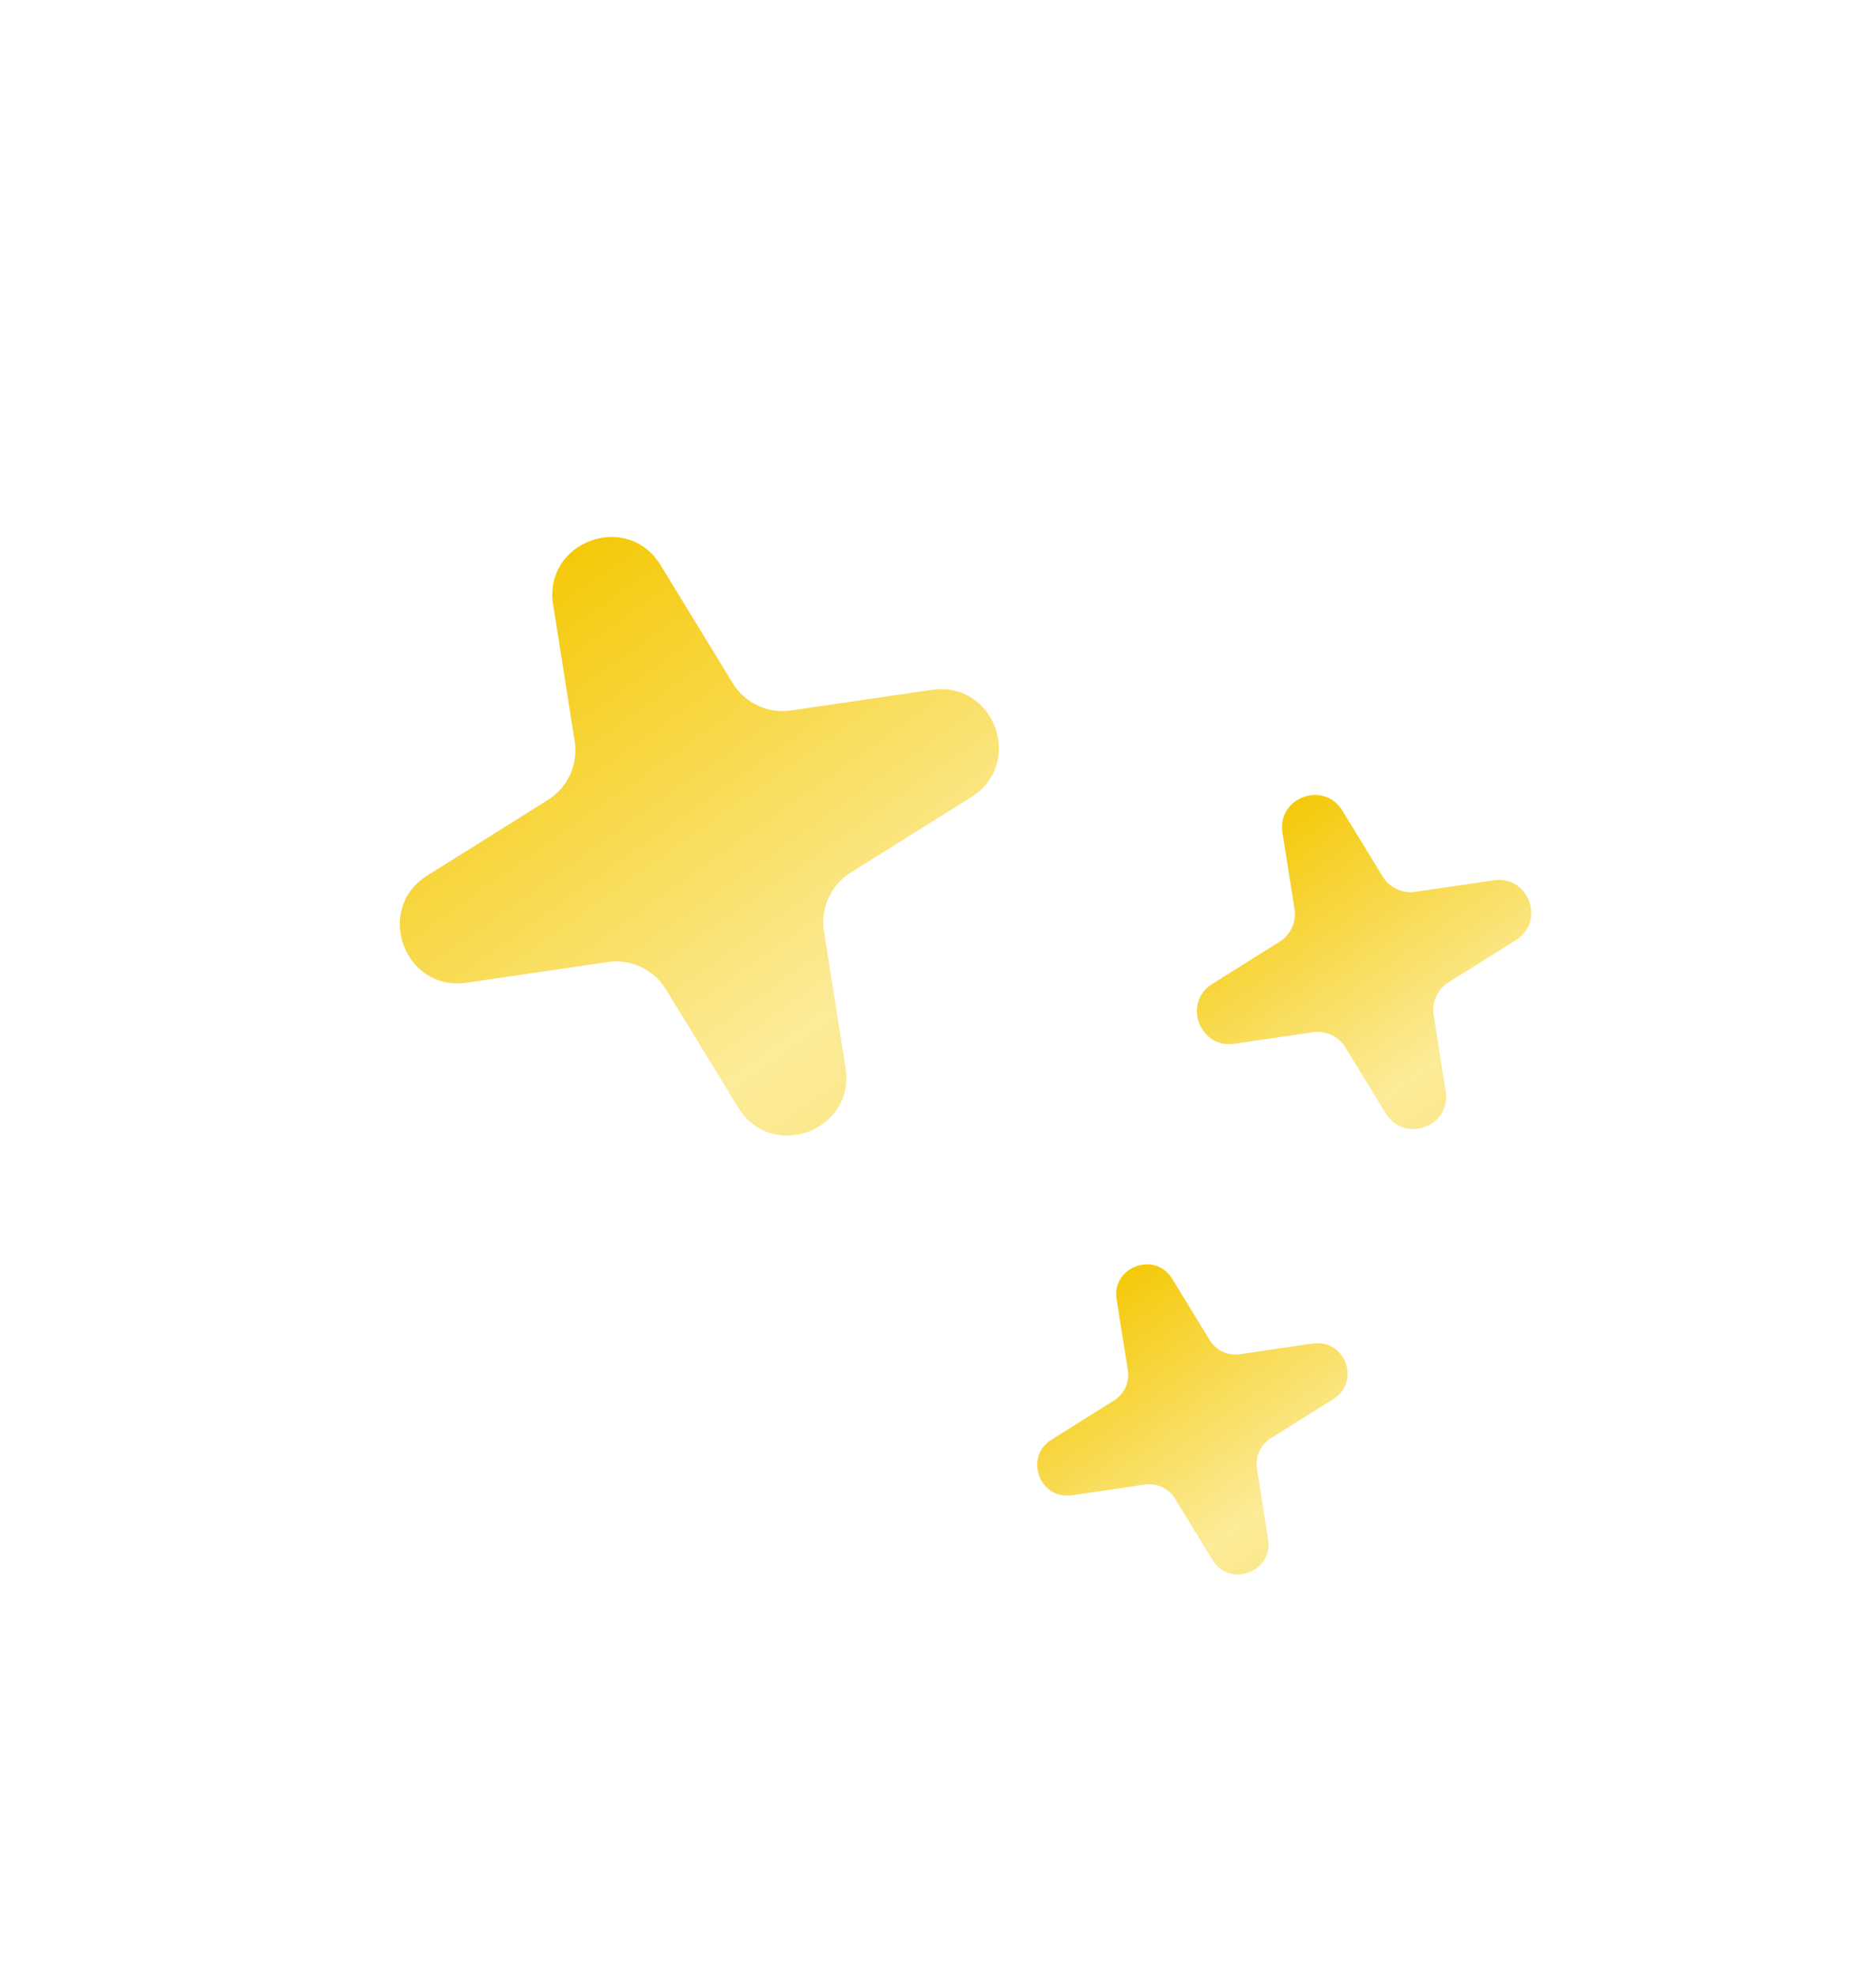 <svg width="188" height="198" viewBox="0 0 188 198" fill="none" xmlns="http://www.w3.org/2000/svg">
<path d="M55.431 60.585C54.434 54.263 62.859 51.164 66.197 56.624L73.428 68.455C74.65 70.453 76.946 71.53 79.264 71.191L93.389 69.124C99.65 68.208 102.702 76.505 97.341 79.865L85.244 87.446C83.26 88.69 82.209 90.998 82.573 93.312L84.734 107.008C85.731 113.33 77.306 116.429 73.969 110.969L66.737 99.138C65.515 97.14 63.219 96.063 60.901 96.402L46.776 98.469C40.515 99.385 37.463 91.088 42.825 87.728L54.921 80.147C56.906 78.903 57.956 76.595 57.592 74.281L55.431 60.585Z" fill="url(#paint0_linear_1865_1825)"/>
<path d="M111.901 130.202C111.385 126.927 115.749 125.321 117.479 128.15L121.225 134.279C121.858 135.315 123.048 135.873 124.249 135.697L131.567 134.626C134.81 134.152 136.392 138.45 133.614 140.191L127.347 144.118C126.319 144.763 125.774 145.959 125.963 147.157L127.083 154.253C127.599 157.529 123.235 159.134 121.505 156.305L117.759 150.176C117.126 149.141 115.936 148.583 114.735 148.759L107.417 149.829C104.174 150.304 102.592 146.005 105.37 144.265L111.637 140.337C112.665 139.693 113.21 138.497 113.021 137.298L111.901 130.202Z" fill="url(#paint1_linear_1865_1825)"/>
<path d="M128.521 83.442C127.964 79.914 132.666 78.184 134.529 81.232L138.566 87.835C139.247 88.95 140.529 89.551 141.823 89.362L149.706 88.208C153.201 87.697 154.905 92.328 151.912 94.203L145.161 98.434C144.053 99.129 143.466 100.417 143.67 101.708L144.876 109.353C145.432 112.881 140.73 114.611 138.867 111.563L134.831 104.96C134.149 103.845 132.868 103.244 131.574 103.433L123.69 104.587C120.196 105.098 118.492 100.467 121.485 98.592L128.236 94.361C129.344 93.666 129.93 92.378 129.727 91.087L128.521 83.442Z" fill="url(#paint2_linear_1865_1825)"/>
<defs>
<linearGradient id="paint0_linear_1865_1825" x1="47.917" y1="57.572" x2="104.117" y2="136.811" gradientUnits="userSpaceOnUse">
<stop stop-color="#F4C700"/>
<stop offset="0.575" stop-color="#FCEB98"/>
<stop offset="1" stop-color="#F9E06B"/>
</linearGradient>
<linearGradient id="paint1_linear_1865_1825" x1="108.008" y1="128.641" x2="137.125" y2="169.694" gradientUnits="userSpaceOnUse">
<stop stop-color="#F4C700"/>
<stop offset="0.575" stop-color="#FCEB98"/>
<stop offset="1" stop-color="#F9E06B"/>
</linearGradient>
<linearGradient id="paint2_linear_1865_1825" x1="124.327" y1="81.76" x2="155.694" y2="125.987" gradientUnits="userSpaceOnUse">
<stop stop-color="#F4C700"/>
<stop offset="0.575" stop-color="#FCEB98"/>
<stop offset="1" stop-color="#F9E06B"/>
</linearGradient>
</defs>
</svg>
